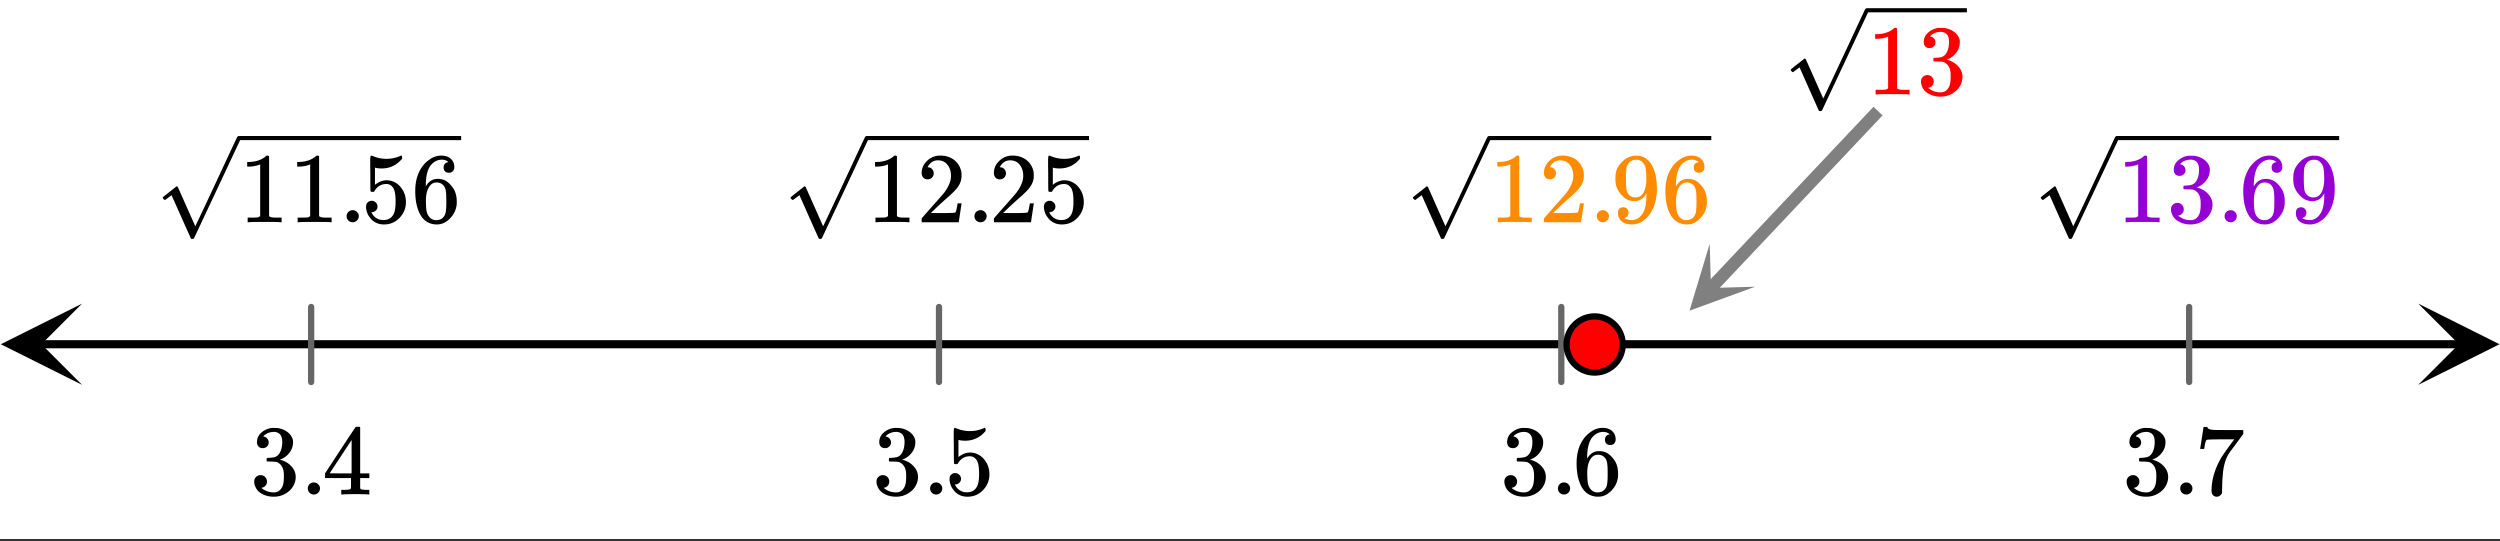 <svg xmlns="http://www.w3.org/2000/svg" xmlns:xlink="http://www.w3.org/1999/xlink" width="449.28" height="97.28" viewBox="0 0 336.96 72.96"><rect x="0" y="0" width="336.96" height="72.96" fill="#333333" stroke="none"/><defs><symbol overflow="visible" id="f"><path d="M1.719-6.25c-.25 0-.446-.07-.578-.219a.863.863 0 0 1-.204-.593c0-.508.196-.938.594-1.282a2.566 2.566 0 0 1 1.407-.625h.203c.312 0 .507.008.593.016.301.043.602.137.907.281.593.305.968.727 1.125 1.266.02.093.03.218.03.375 0 .523-.167.996-.5 1.422-.323.418-.73.714-1.218.89-.055.024-.055.04 0 .047.008 0 .05.012.125.031.55.157 1.016.446 1.39.86.376.418.563.89.563 1.422 0 .367-.086.718-.25 1.062-.218.461-.574.84-1.062 1.14-.492.302-1.04.454-1.64.454-.595 0-1.122-.125-1.579-.375-.46-.25-.766-.586-.922-1.016a1.45 1.45 0 0 1-.14-.656c0-.25.082-.453.25-.61a.831.831 0 0 1 .609-.25c.25 0 .453.087.61.25.163.169.25.372.25.61 0 .21-.063.39-.188.547a.768.768 0 0 1-.469.281l-.094.031c.489.407 1.047.61 1.672.61.5 0 .875-.239 1.125-.719.156-.29.234-.742.234-1.36v-.265c0-.852-.292-1.426-.875-1.719-.124-.05-.398-.082-.812-.093l-.563-.016-.046-.031c-.024-.02-.032-.086-.032-.204 0-.113.008-.18.032-.203.03-.03.054-.046.078-.046.25 0 .508-.02.781-.063.395-.05.695-.27.906-.656.207-.395.313-.867.313-1.422 0-.582-.157-.973-.469-1.172a1.131 1.131 0 0 0-.64-.188c-.45 0-.844.122-1.188.36l-.125.094a.671.671 0 0 0-.094.109l-.047.047a.88.88 0 0 0 .094.031c.176.024.328.11.453.266.125.148.188.32.188.515a.715.715 0 0 1-.235.547.76.76 0 0 1-.562.219zm0 0"/></symbol><symbol overflow="visible" id="g"><path d="M1.047-.813a.79.79 0 0 1 .234-.578.783.783 0 0 1 .578-.234.79.79 0 0 1 .594.25c.156.156.235.34.235.547a.784.784 0 0 1-.25.594.767.767 0 0 1-.563.234.832.832 0 0 1-.594-.234.815.815 0 0 1-.234-.579zm0 0"/></symbol><symbol overflow="visible" id="h"><path d="M6.234 0c-.125-.031-.71-.047-1.75-.047-1.074 0-1.671.016-1.796.047h-.126v-.625h.422c.383-.008.618-.031.704-.063a.286.286 0 0 0 .171-.14c.008-.008.016-.25.016-.719v-.672h-3.5v-.625l2.031-3.11A431.58 431.58 0 0 1 4.5-9.108c.02-.008.113-.016.281-.016h.25l.078.078v6.203h1.235v.625H5.109V-.89a.25.25 0 0 0 .079.157c.07.062.328.101.765.109h.39V0zm-2.28-2.844v-4.5L1-2.859l1.469.015zm0 0"/></symbol><symbol overflow="visible" id="i"><path d="M1.438-2.89a.72.72 0 0 1 .546.234.72.72 0 0 1 .235.547c0 .21-.078.386-.235.53a.73.73 0 0 1-.515.22h-.094l.047.062c.133.293.336.531.61.719.28.187.609.281.984.281.644 0 1.101-.27 1.375-.812.175-.332.265-.907.265-1.72 0-.925-.125-1.55-.375-1.874-.23-.3-.515-.453-.86-.453-.698 0-1.23.308-1.593.922a.312.312 0 0 1-.094.125.761.761 0 0 1-.203.015c-.148 0-.23-.031-.25-.093-.023-.032-.031-.817-.031-2.36 0-.258-.008-.57-.016-.937v-.72c0-.5.032-.75.094-.75a.047.047 0 0 1 .047-.03l.25.078a4.646 4.646 0 0 0 3.625-.016.402.402 0 0 1 .172-.062c.07 0 .11.086.11.25v.171C4.8-7.686 3.878-7.25 2.765-7.25c-.282 0-.532-.023-.75-.078l-.141-.031v2.312c.508-.406 1.035-.61 1.578-.61.164 0 .348.024.547.063.602.157 1.094.5 1.469 1.032.383.523.578 1.14.578 1.859 0 .812-.29 1.515-.86 2.11-.562.593-1.261.89-2.093.89C2.52.297 2.035.14 1.64-.172a1.618 1.618 0 0 1-.438-.453C.93-.945.758-1.348.687-1.828c0-.02-.007-.055-.015-.11v-.14c0-.25.07-.445.219-.594a.745.745 0 0 1 .546-.219zm0 0"/></symbol><symbol overflow="visible" id="j"><path d="M5.031-8.11c-.199-.195-.48-.304-.843-.328-.625 0-1.153.274-1.579.813-.418.586-.625 1.492-.625 2.719L2-4.86l.11-.172c.363-.54.859-.813 1.484-.813.414 0 .781.09 1.094.266a2.6 2.6 0 0 1 .64.547c.219.242.395.492.531.75.196.449.297.933.297 1.453v.234c0 .211-.027.403-.078.578-.105.532-.383 1.032-.828 1.5-.387.407-.82.66-1.297.766a2.688 2.688 0 0 1-.547.047c-.168 0-.32-.016-.453-.047-.668-.125-1.2-.484-1.594-1.078C.83-1.66.563-2.79.563-4.218c0-.97.171-1.817.515-2.548.344-.726.82-1.296 1.438-1.703a2.62 2.62 0 0 1 1.562-.515c.531 0 .953.14 1.266.421.32.282.484.665.484 1.141 0 .23-.07.414-.203.547-.125.137-.297.203-.516.203-.218 0-.398-.062-.53-.187-.126-.125-.188-.301-.188-.532 0-.406.21-.644.64-.718zm-.593 3.235a1.18 1.18 0 0 0-.97-.484c-.335 0-.605.105-.812.312C2.22-4.597 2-3.883 2-2.907c0 .794.05 1.345.156 1.657.094.273.242.5.453.688.22.187.477.28.782.28.457 0 .804-.171 1.046-.515.133-.187.22-.41.25-.672.04-.258.063-.64.063-1.14v-.422c0-.508-.023-.895-.063-1.156a1.566 1.566 0 0 0-.25-.688zm0 0"/></symbol><symbol overflow="visible" id="k"><path d="M.734-6.172C.742-6.192.82-6.68.97-7.64l.219-1.453c0-.008.085-.015.265-.015h.266v.046c0 .094.066.172.203.235.133.062.367.105.703.125.344.012 1.102.015 2.281.015h1.64v.532l-.921 1.25c-.137.187-.293.398-.469.625l-.39.531a7.378 7.378 0 0 0-.157.234c-.468.73-.746 1.704-.828 2.922-.043.375-.07.883-.078 1.516 0 .125-.008.258-.015.39v.438a.62.62 0 0 1-.266.375.674.674 0 0 1-.438.172.692.692 0 0 1-.53-.219c-.126-.144-.188-.351-.188-.625 0-.125.015-.379.046-.765.133-1.208.555-2.426 1.266-3.657.176-.281.55-.82 1.125-1.625l.625-.843h-1.25c-1.574 0-2.398.027-2.469.078-.043.023-.093.12-.156.296a3.92 3.92 0 0 0-.125.625c-.023.157-.039.247-.047.266v.031H.734zm0 0"/></symbol><symbol overflow="visible" id="l"><path d="M5.61 0c-.157-.031-.872-.047-2.141-.047C2.207-.047 1.5-.03 1.344 0h-.157v-.625h.344c.52 0 .86-.008 1.016-.031.07-.008.18-.067.328-.172v-6.969c-.023 0-.059.016-.11.047a4.134 4.134 0 0 1-1.39.25h-.25v-.625h.25c.758-.02 1.39-.188 1.89-.5a2.46 2.46 0 0 0 .422-.313c.008-.03.063-.046.157-.046a.36.36 0 0 1 .234.078v8.078c.133.137.43.203.89.203h.798V0zm0 0"/></symbol><symbol overflow="visible" id="n"><path d="M1.484-5.781c-.25 0-.449-.078-.593-.235a.872.872 0 0 1-.22-.609c0-.645.243-1.195.735-1.656a2.46 2.46 0 0 1 1.766-.703c.77 0 1.41.21 1.922.625.508.418.82.964.937 1.64.008.168.016.32.016.453 0 .524-.156 1.012-.469 1.47-.25.374-.758.89-1.516 1.546-.324.281-.777.695-1.359 1.234l-.781.766 1.016.016c1.414 0 2.164-.024 2.25-.079.039-.007.085-.101.14-.28.031-.095.094-.4.188-.923v-.03h.53v.03l-.374 2.47V0h-5v-.25c0-.188.008-.29.031-.313.008-.007.383-.437 1.125-1.28.977-1.095 1.61-1.813 1.89-2.157.602-.82.907-1.57.907-2.25 0-.594-.156-1.086-.469-1.484-.312-.407-.746-.61-1.297-.61-.523 0-.945.235-1.265.703-.024.032-.047.079-.078.141a.274.274 0 0 0-.047.078c0 .012.02.016.062.016a.68.68 0 0 1 .547.25.801.801 0 0 1 .219.562c0 .23-.078.422-.235.578a.76.76 0 0 1-.578.235zm0 0"/></symbol><symbol overflow="visible" id="o"><path d="M2.328-1.297a.76.76 0 0 1-.14.469.597.597 0 0 1-.36.234l-.062.016c0 .012.03.039.093.078a.289.289 0 0 0 .157.063c.195.093.453.14.765.14.164 0 .281-.008.344-.031.438-.102.8-.379 1.094-.828.351-.508.531-1.383.531-2.625v-.094l-.078.11c-.367.617-.883.921-1.547.921-.719 0-1.328-.312-1.828-.937a3.351 3.351 0 0 1-.563-.938c-.117-.3-.171-.687-.171-1.156 0-.52.066-.945.203-1.281.144-.332.39-.672.734-1.016a2.658 2.658 0 0 1 1.672-.797l.031-.015h.078c.008 0 .035.007.078.015h.11c.187 0 .316.012.39.031.727.157 1.297.622 1.704 1.391.394.781.593 1.797.593 3.047 0 1.262-.273 2.324-.812 3.188a3.582 3.582 0 0 1-1.14 1.187c-.45.281-.915.422-1.391.422-.575 0-1.032-.133-1.376-.39C1.095-.364.922-.75.922-1.25c0-.508.234-.766.703-.766.207 0 .375.07.5.204a.676.676 0 0 1 .203.515zm1.36-7.11a4.146 4.146 0 0 0-.376-.015c-.335 0-.624.121-.874.36a1.5 1.5 0 0 0-.376.718c-.054.274-.078.735-.078 1.39 0 .618.02 1.106.063 1.47.039.336.172.609.39.828.227.21.516.312.86.312h.047c.488-.039.844-.289 1.062-.75.219-.468.328-1.035.328-1.703 0-.695-.039-1.203-.109-1.516A1.36 1.36 0 0 0 4.297-8a1.248 1.248 0 0 0-.61-.406zm0 0"/></symbol><clipPath id="a"><path d="M0 0h336.96v72.64H0zm0 0"/></clipPath><clipPath id="b"><path d="M.11 40.922H12V52H.11zm0 0"/></clipPath><clipPath id="c"><path d="M325.938 40.922h11.023V52h-11.024zm0 0"/></clipPath><clipPath id="d"><path d="M227 32h10v10h-10zm0 0"/></clipPath><clipPath id="e"><path d="M236.566 38.645l-32.539 34.453-34.453-32.54 32.54-34.453zm0 0"/></clipPath><clipPath id="m"><path d="M21 18h41.156v14.203H21zm0 0"/></clipPath><clipPath id="p"><path d="M190 18h40.656v14.203H190zm0 0"/></clipPath><clipPath id="q"><path d="M275 18h40.281v14.203H275zm0 0"/></clipPath><clipPath id="r"><path d="M106 18h40.781v14.203H106zm0 0"/></clipPath><clipPath id="s"><path d="M241 1h24.105v13.977H241zm0 0"/></clipPath></defs><g clip-path="url(#a)" fill="#fff"><path d="M0 0h336.96v72.96H0z"/><path d="M0 0h336.96v72.96H0z"/></g><path d="M5.477 46.398h326.046" fill="none" stroke-width="1.095" stroke="#000"/><g clip-path="url(#b)"><path d="M11.063 40.922L.108 46.398l10.954 5.473-5.477-5.473zm0 0"/></g><g clip-path="url(#c)"><path d="M325.938 40.922l10.953 5.476-10.954 5.473 5.477-5.473zm0 0"/></g><path d="M41.938 41.375v10.11m84.625-10.11v10.11m83.875-10.11v10.11m84.625-10.11v10.11" fill="none" stroke-width=".843" stroke-linecap="round" stroke-linejoin="round" stroke="#666"/><path d="M253.125 14.977l-22.57 23.898" fill="none" stroke-width="1.685" stroke="gray"/><g clip-path="url(#d)"><g clip-path="url(#e)"><path d="M236.566 38.645l-8.847 3.23 2.722-9.016.172 5.953zm0 0" fill="gray"/></g></g><path d="M218.715 46.43c0 .504-.098.984-.29 1.449-.19.46-.464.871-.82 1.226a3.758 3.758 0 0 1-1.226.82 3.763 3.763 0 0 1-2.895 0 3.718 3.718 0 0 1-1.226-.82 3.758 3.758 0 0 1-.82-1.226 3.763 3.763 0 0 1 0-2.895c.19-.464.464-.87.82-1.226a3.718 3.718 0 0 1 1.226-.82 3.763 3.763 0 0 1 2.895 0c.46.19.871.464 1.227.82.355.355.628.762.82 1.226.191.461.289.946.289 1.446zm0 0" fill="red" stroke-width=".843" stroke="#000"/><use xlink:href="#f" x="33.7" y="66.651"/><use xlink:href="#g" x="40.44" y="66.651"/><use xlink:href="#h" x="43.436" y="66.651"/><use xlink:href="#f" x="117.576" y="66.651"/><use xlink:href="#g" x="124.316" y="66.651"/><use xlink:href="#i" x="127.311" y="66.651"/><use xlink:href="#f" x="202.2" y="66.651"/><use xlink:href="#g" x="208.94" y="66.651"/><use xlink:href="#j" x="211.936" y="66.651"/><use xlink:href="#f" x="286.076" y="66.651"/><use xlink:href="#g" x="292.816" y="66.651"/><use xlink:href="#k" x="295.811" y="66.651"/><use xlink:href="#l" x="32.191" y="29.956"/><use xlink:href="#l" x="38.931" y="29.956"/><use xlink:href="#g" x="45.671" y="29.956"/><use xlink:href="#i" x="48.666" y="29.956"/><use xlink:href="#j" x="55.406" y="29.956"/><g clip-path="url(#m)"><path d="M22.25 26.96c-.035 0-.098-.038-.184-.112-.078-.07-.128-.137-.128-.192 0-.027.007-.047.015-.058.016-.035.32-.285.91-.746.594-.461.887-.7.895-.707a.094.094 0 0 1 .07-.028c.063 0 .117.043.16.137.043.094 2.332 5.242 2.332 5.242.008 0 .477-.984 1.403-2.953a1787.45 1787.45 0 0 0 2.78-5.95c.93-1.995 1.411-3.019 1.438-3.066.07-.129.16-.195.27-.195h5380.062v.555H32.363l-3.039 6.476-3.168 6.742c-.035.067-.12.098-.254.098-.082 0-.136-.016-.164-.043-.023-.027-2.613-5.851-2.613-5.851l-.875.652zm9.96-8.628h5391.306v.555H32.21zm0 0"/></g><use xlink:href="#l" x="200.691" y="29.956" fill="#ff8c00"/><use xlink:href="#n" x="207.431" y="29.956" fill="#ff8c00"/><use xlink:href="#g" x="214.171" y="29.956" fill="#ff8c00"/><use xlink:href="#o" x="217.166" y="29.956" fill="#ff8c00"/><use xlink:href="#j" x="223.906" y="29.956" fill="#ff8c00"/><g clip-path="url(#p)"><path d="M190.75 26.96c-.035 0-.098-.038-.184-.112-.078-.07-.129-.137-.129-.192 0-.027.008-.047.016-.058.016-.035.32-.285.91-.746.594-.461.887-.7.895-.707a.094.094 0 0 1 .07-.028c.063 0 .117.043.16.137.043.094 2.332 5.242 2.332 5.242.008 0 .477-.984 1.403-2.953a1787.45 1787.45 0 0 0 2.78-5.95c.93-1.995 1.411-3.019 1.438-3.066.07-.129.16-.195.27-.195h5380.062v.555H200.863l-3.039 6.476-3.168 6.742c-.035.067-.12.098-.254.098-.082 0-.136-.016-.164-.043-.023-.027-2.613-5.851-2.613-5.851l-.875.652zm9.96-8.628h5391.306v.555H200.71zm0 0"/></g><use xlink:href="#l" x="285.315" y="29.956" fill="#9400d3"/><use xlink:href="#f" x="292.055" y="29.956" fill="#9400d3"/><use xlink:href="#g" x="298.795" y="29.956" fill="#9400d3"/><use xlink:href="#j" x="301.791" y="29.956" fill="#9400d3"/><use xlink:href="#o" x="308.531" y="29.956" fill="#9400d3"/><g clip-path="url(#q)"><path d="M275.375 26.96c-.04 0-.098-.038-.184-.112-.078-.07-.128-.137-.128-.192 0-.027.003-.047.015-.058.016-.035.32-.285.91-.746.594-.461.887-.7.895-.707.02-.02.039-.028.066-.028.067 0 .117.043.164.137.043.094 2.332 5.242 2.332 5.242.008 0 .477-.984 1.403-2.953a1787.45 1787.45 0 0 0 2.78-5.95c.93-1.995 1.411-3.019 1.438-3.066.07-.129.16-.195.27-.195h5380.062v.555H285.484l-3.035 6.476-3.168 6.742c-.035.067-.12.098-.254.098-.082 0-.136-.016-.164-.043-.027-.027-2.613-5.851-2.613-5.851l-.875.652zm9.96-8.628h5391.306v.555H285.336zm0 0"/></g><use xlink:href="#l" x="116.815" y="29.956"/><use xlink:href="#n" x="123.555" y="29.956"/><use xlink:href="#g" x="130.295" y="29.956"/><use xlink:href="#n" x="133.291" y="29.956"/><use xlink:href="#i" x="140.031" y="29.956"/><g clip-path="url(#r)"><path d="M106.875 26.96c-.04 0-.098-.038-.184-.112-.078-.07-.129-.137-.129-.192 0-.027.004-.047.016-.058.016-.035.32-.285.91-.746.594-.461.887-.7.895-.707.02-.02.039-.028.066-.028.067 0 .117.043.164.137.043.094 2.332 5.242 2.332 5.242.008 0 .477-.984 1.403-2.953a1787.45 1787.45 0 0 0 2.78-5.95c.93-1.995 1.411-3.019 1.438-3.066.07-.129.16-.195.27-.195h5380.062v.555H116.984l-3.035 6.476-3.168 6.742c-.035.067-.12.098-.254.098-.082 0-.136-.016-.164-.043-.027-.027-2.613-5.851-2.613-5.851l-.875.652zm9.96-8.628h5391.306v.555H116.836zm0 0"/></g><g fill="red"><use xlink:href="#l" x="251.615" y="12.731"/></g><g fill="red"><use xlink:href="#f" x="258.355" y="12.731"/></g><g clip-path="url(#s)"><path d="M241.672 9.734c-.035 0-.094-.035-.18-.109-.078-.074-.129-.14-.129-.195 0-.028.004-.047.016-.055.016-.04.32-.285.906-.75.598-.46.89-.695.899-.707a.094.094 0 0 1 .066-.027c.063 0 .117.046.164.14.043.09 2.332 5.242 2.332 5.242.008 0 .473-.984 1.399-2.957.925-1.968 1.855-3.949 2.785-5.949.93-1.996 1.406-3.02 1.433-3.062.075-.13.164-.196.27-.196h5380.066v.555H251.785l-3.035 6.477-3.168 6.738c-.035.066-.121.098-.254.098-.082 0-.137-.012-.164-.04-.027-.027-2.613-5.855-2.613-5.855l-.88.652zm9.96-8.625h5391.31v.555H251.631zm0 0"/></g></svg>